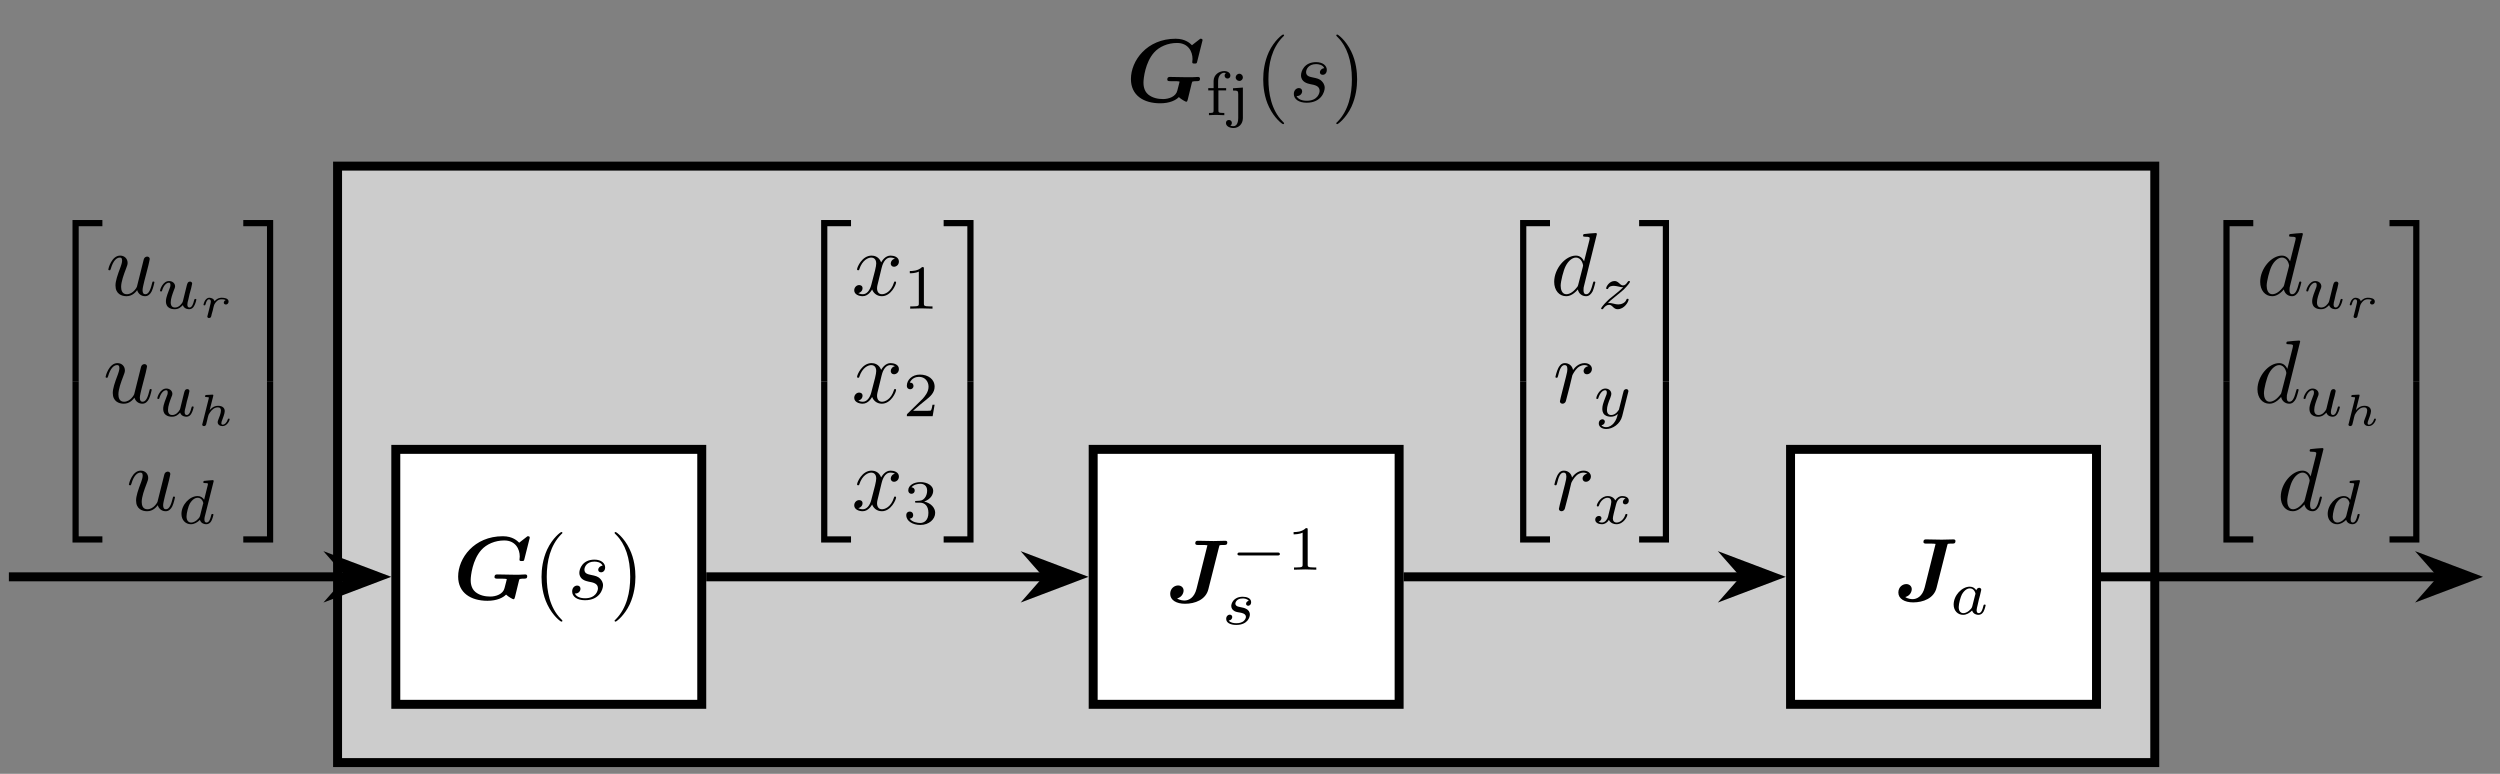 <?xml version="1.0" encoding="UTF-8"?>
<svg xmlns="http://www.w3.org/2000/svg" xmlns:xlink="http://www.w3.org/1999/xlink" width="277.111pt" height="85.769pt" viewBox="0 0 277.111 85.769" version="1.2">
<rect x="0" y="0" width="277.111" height="85.769" fill="#808080" stroke="none"/>
<defs>
<g>
<symbol overflow="visible" id="glyph0-0">
<path style="stroke:none;" d=""/>
</symbol>
<symbol overflow="visible" id="glyph0-1">
<path style="stroke:none;" d="M 7.297 -2.094 C 7.344 -2.234 7.359 -2.25 7.422 -2.25 C 7.547 -2.281 7.688 -2.281 7.797 -2.281 C 8.047 -2.281 8.203 -2.281 8.203 -2.562 C 8.203 -2.609 8.172 -2.75 8 -2.75 C 7.781 -2.75 7.547 -2.719 7.328 -2.719 C 7.109 -2.719 6.875 -2.719 6.656 -2.719 C 6.266 -2.719 5.281 -2.75 4.891 -2.75 C 4.766 -2.75 4.578 -2.75 4.578 -2.453 C 4.578 -2.281 4.766 -2.281 4.922 -2.281 L 5.281 -2.281 C 5.391 -2.281 5.938 -2.281 5.938 -2.219 C 5.938 -2.203 5.938 -2.188 5.875 -1.953 C 5.859 -1.875 5.703 -1.25 5.688 -1.234 C 5.531 -0.562 4.734 -0.297 4.109 -0.297 C 3.531 -0.297 2.938 -0.422 2.469 -0.797 C 1.938 -1.234 1.938 -1.922 1.938 -2.141 C 1.938 -2.594 2.141 -4.375 3.109 -5.453 C 3.688 -6.109 4.641 -6.516 5.656 -6.516 C 6.906 -6.516 7.375 -5.562 7.375 -4.734 C 7.375 -4.625 7.344 -4.484 7.344 -4.375 C 7.344 -4.234 7.469 -4.234 7.609 -4.234 C 7.828 -4.234 7.844 -4.25 7.891 -4.453 L 8.453 -6.688 C 8.469 -6.734 8.484 -6.781 8.484 -6.844 C 8.484 -6.984 8.344 -6.984 8.234 -6.984 L 7.312 -6.266 C 7.109 -6.469 6.594 -6.984 5.5 -6.984 C 2.312 -6.984 0.547 -4.547 0.547 -2.516 C 0.547 -0.703 1.953 0.172 3.797 0.172 C 4.844 0.172 5.531 -0.172 5.859 -0.516 C 6.109 -0.266 6.609 0 6.672 0 C 6.781 0 6.797 -0.078 6.844 -0.234 Z M 7.297 -2.094 "/>
</symbol>
<symbol overflow="visible" id="glyph0-2">
<path style="stroke:none;" d="M 5.984 -6.156 C 6.016 -6.312 6.031 -6.312 6.109 -6.328 C 6.219 -6.344 6.359 -6.344 6.484 -6.344 C 6.734 -6.344 6.891 -6.344 6.891 -6.641 C 6.891 -6.656 6.891 -6.812 6.688 -6.812 C 6.484 -6.812 6.266 -6.797 6.062 -6.797 C 5.844 -6.797 5.609 -6.781 5.375 -6.781 C 4.984 -6.781 4.031 -6.812 3.641 -6.812 C 3.531 -6.812 3.344 -6.812 3.344 -6.531 C 3.344 -6.344 3.516 -6.344 3.688 -6.344 L 4.031 -6.344 C 4.422 -6.344 4.438 -6.344 4.688 -6.312 L 3.484 -1.5 C 3.234 -0.484 2.609 -0.188 2.141 -0.188 C 2.062 -0.188 1.625 -0.203 1.328 -0.422 C 1.875 -0.562 2.047 -1.031 2.047 -1.297 C 2.047 -1.625 1.781 -1.859 1.438 -1.859 C 1.047 -1.859 0.562 -1.547 0.562 -0.922 C 0.562 -0.234 1.25 0.172 2.203 0.172 C 3.312 0.172 4.516 -0.281 4.797 -1.453 Z M 5.984 -6.156 "/>
</symbol>
<symbol overflow="visible" id="glyph1-0">
<path style="stroke:none;" d=""/>
</symbol>
<symbol overflow="visible" id="glyph1-1">
<path style="stroke:none;" d="M 2.766 -4.391 C 2.766 -4.688 2.469 -4.891 2.094 -4.891 C 1.531 -4.891 0.906 -4.5 0.906 -3.781 L 0.906 -3 L 0.312 -3 L 0.312 -2.75 L 0.906 -2.75 L 0.906 -0.547 C 0.906 -0.25 0.844 -0.25 0.391 -0.25 L 0.391 0 C 0.422 0 0.891 -0.031 1.188 -0.031 L 2.094 0 L 2.094 -0.25 L 1.953 -0.25 C 1.438 -0.25 1.438 -0.328 1.438 -0.562 L 1.438 -2.75 L 2.297 -2.75 L 2.297 -3 L 1.406 -3 L 1.406 -3.781 C 1.406 -4.406 1.781 -4.703 2.078 -4.703 C 2.141 -4.703 2.219 -4.688 2.281 -4.672 C 2.188 -4.609 2.125 -4.5 2.125 -4.391 C 2.125 -4.203 2.266 -4.062 2.453 -4.062 C 2.641 -4.062 2.766 -4.203 2.766 -4.391 Z M 2.766 -4.391 "/>
</symbol>
<symbol overflow="visible" id="glyph1-2">
<path style="stroke:none;" d="M 1.688 0.312 L 1.688 -3.062 L 0.594 -2.984 L 0.594 -2.734 C 1.109 -2.734 1.172 -2.688 1.172 -2.344 L 1.172 0.328 C 1.172 0.594 1.109 1.219 0.641 1.219 C 0.625 1.219 0.453 1.219 0.297 1.156 C 0.312 1.141 0.469 1.062 0.469 0.859 C 0.469 0.672 0.328 0.531 0.141 0.531 C -0.062 0.531 -0.188 0.672 -0.188 0.859 C -0.188 1.234 0.234 1.422 0.656 1.422 C 1.219 1.422 1.688 0.984 1.688 0.312 Z M 1.688 -4.188 C 1.688 -4.406 1.516 -4.594 1.297 -4.594 C 1.062 -4.594 0.891 -4.391 0.891 -4.188 C 0.891 -3.969 1.078 -3.797 1.297 -3.797 C 1.531 -3.797 1.688 -3.984 1.688 -4.188 Z M 1.688 -4.188 "/>
</symbol>
<symbol overflow="visible" id="glyph1-3">
<path style="stroke:none;" d="M 3.281 0 L 3.281 -0.25 L 3.031 -0.25 C 2.328 -0.25 2.328 -0.344 2.328 -0.562 L 2.328 -4.422 C 2.328 -4.609 2.312 -4.609 2.125 -4.609 C 1.672 -4.172 1.047 -4.172 0.766 -4.172 L 0.766 -3.922 C 0.922 -3.922 1.391 -3.922 1.766 -4.109 L 1.766 -0.562 C 1.766 -0.344 1.766 -0.25 1.078 -0.25 L 0.812 -0.25 L 0.812 0 L 2.047 -0.031 Z M 3.281 0 "/>
</symbol>
<symbol overflow="visible" id="glyph1-4">
<path style="stroke:none;" d="M 3.516 -1.266 L 3.281 -1.266 C 3.25 -1.109 3.188 -0.703 3.094 -0.625 C 3.031 -0.594 2.5 -0.594 2.406 -0.594 L 1.125 -0.594 C 1.859 -1.234 2.094 -1.438 2.516 -1.766 C 3.031 -2.172 3.516 -2.594 3.516 -3.266 C 3.516 -4.109 2.781 -4.609 1.891 -4.609 C 1.016 -4.609 0.438 -4.016 0.438 -3.375 C 0.438 -3.016 0.734 -2.984 0.812 -2.984 C 0.969 -2.984 1.172 -3.094 1.172 -3.344 C 1.172 -3.484 1.125 -3.719 0.766 -3.719 C 0.984 -4.219 1.453 -4.359 1.781 -4.359 C 2.469 -4.359 2.844 -3.828 2.844 -3.266 C 2.844 -2.656 2.406 -2.172 2.188 -1.922 L 0.5 -0.266 C 0.438 -0.203 0.438 -0.188 0.438 0 L 3.297 0 Z M 3.516 -1.266 "/>
</symbol>
<symbol overflow="visible" id="glyph1-5">
<path style="stroke:none;" d="M 3.578 -1.203 C 3.578 -1.75 3.125 -2.281 2.359 -2.453 C 3.094 -2.719 3.359 -3.234 3.359 -3.656 C 3.359 -4.203 2.719 -4.609 1.953 -4.609 C 1.188 -4.609 0.594 -4.234 0.594 -3.688 C 0.594 -3.453 0.75 -3.312 0.953 -3.312 C 1.172 -3.312 1.312 -3.484 1.312 -3.672 C 1.312 -3.875 1.172 -4.016 0.953 -4.031 C 1.203 -4.344 1.672 -4.422 1.938 -4.422 C 2.25 -4.422 2.688 -4.266 2.688 -3.656 C 2.688 -3.359 2.594 -3.047 2.406 -2.828 C 2.172 -2.562 1.984 -2.547 1.641 -2.531 C 1.453 -2.516 1.453 -2.516 1.406 -2.516 C 1.406 -2.516 1.344 -2.5 1.344 -2.422 C 1.344 -2.328 1.406 -2.328 1.516 -2.328 L 1.891 -2.328 C 2.438 -2.328 2.828 -1.953 2.828 -1.203 C 2.828 -0.344 2.328 -0.078 1.922 -0.078 C 1.641 -0.078 1.031 -0.156 0.75 -0.562 C 1.078 -0.578 1.141 -0.812 1.141 -0.953 C 1.141 -1.188 0.984 -1.344 0.766 -1.344 C 0.562 -1.344 0.375 -1.219 0.375 -0.938 C 0.375 -0.281 1.094 0.141 1.938 0.141 C 2.906 0.141 3.578 -0.5 3.578 -1.203 Z M 3.578 -1.203 "/>
</symbol>
<symbol overflow="visible" id="glyph2-0">
<path style="stroke:none;" d=""/>
</symbol>
<symbol overflow="visible" id="glyph2-1">
<path style="stroke:none;" d="M 3.297 2.391 C 3.297 2.359 3.297 2.328 3.125 2.172 C 1.875 0.922 1.562 -0.969 1.562 -2.484 C 1.562 -4.219 1.938 -5.938 3.156 -7.188 C 3.297 -7.297 3.297 -7.328 3.297 -7.359 C 3.297 -7.422 3.25 -7.453 3.188 -7.453 C 3.094 -7.453 2.203 -6.781 1.609 -5.516 C 1.109 -4.422 0.984 -3.312 0.984 -2.484 C 0.984 -1.703 1.094 -0.5 1.641 0.609 C 2.234 1.844 3.094 2.484 3.188 2.484 C 3.25 2.484 3.297 2.453 3.297 2.391 Z M 3.297 2.391 "/>
</symbol>
<symbol overflow="visible" id="glyph2-2">
<path style="stroke:none;" d="M 2.875 -2.484 C 2.875 -3.266 2.766 -4.469 2.219 -5.578 C 1.625 -6.812 0.766 -7.453 0.672 -7.453 C 0.609 -7.453 0.562 -7.406 0.562 -7.359 C 0.562 -7.328 0.562 -7.297 0.75 -7.125 C 1.734 -6.141 2.297 -4.562 2.297 -2.484 C 2.297 -0.781 1.922 0.969 0.703 2.219 C 0.562 2.328 0.562 2.359 0.562 2.391 C 0.562 2.438 0.609 2.484 0.672 2.484 C 0.766 2.484 1.656 1.812 2.25 0.547 C 2.75 -0.547 2.875 -1.656 2.875 -2.484 Z M 2.875 -2.484 "/>
</symbol>
<symbol overflow="visible" id="glyph3-0">
<path style="stroke:none;" d=""/>
</symbol>
<symbol overflow="visible" id="glyph3-1">
<path style="stroke:none;" d="M 3.938 -1.547 C 3.938 -1.891 3.75 -2.141 3.625 -2.266 C 3.359 -2.547 3.078 -2.594 2.641 -2.688 C 2.281 -2.766 1.875 -2.828 1.875 -3.281 C 1.875 -3.562 2.109 -4.172 2.984 -4.172 C 3.234 -4.172 3.734 -4.109 3.891 -3.719 C 3.609 -3.703 3.406 -3.484 3.406 -3.266 C 3.406 -3.125 3.5 -2.984 3.719 -2.984 C 3.938 -2.984 4.172 -3.156 4.172 -3.531 C 4.172 -3.984 3.75 -4.391 2.984 -4.391 C 1.672 -4.391 1.312 -3.375 1.312 -2.938 C 1.312 -2.172 2.047 -2.016 2.328 -1.953 C 2.859 -1.859 3.375 -1.75 3.375 -1.203 C 3.375 -0.938 3.141 -0.109 1.953 -0.109 C 1.812 -0.109 1.047 -0.109 0.812 -0.641 C 1.188 -0.594 1.438 -0.891 1.438 -1.156 C 1.438 -1.391 1.281 -1.516 1.078 -1.516 C 0.812 -1.516 0.516 -1.297 0.516 -0.859 C 0.516 -0.281 1.078 0.109 1.938 0.109 C 3.547 0.109 3.938 -1.094 3.938 -1.547 Z M 3.938 -1.547 "/>
</symbol>
<symbol overflow="visible" id="glyph3-2">
<path style="stroke:none;" d="M 5.391 -1.422 C 5.391 -1.516 5.312 -1.516 5.281 -1.516 C 5.172 -1.516 5.172 -1.484 5.141 -1.344 C 5 -0.781 4.812 -0.109 4.391 -0.109 C 4.188 -0.109 4.078 -0.234 4.078 -0.562 C 4.078 -0.781 4.203 -1.25 4.281 -1.594 L 4.562 -2.672 C 4.594 -2.828 4.688 -3.203 4.734 -3.344 C 4.781 -3.578 4.875 -3.953 4.875 -4.016 C 4.875 -4.188 4.734 -4.281 4.594 -4.281 C 4.547 -4.281 4.281 -4.266 4.203 -3.938 L 3.453 -0.938 C 3.453 -0.906 3.047 -0.109 2.328 -0.109 C 1.812 -0.109 1.703 -0.562 1.703 -0.922 C 1.703 -1.484 1.984 -2.266 2.25 -2.953 C 2.359 -3.25 2.422 -3.391 2.422 -3.578 C 2.422 -4.031 2.094 -4.391 1.594 -4.391 C 0.656 -4.391 0.281 -2.953 0.281 -2.859 C 0.281 -2.766 0.406 -2.766 0.406 -2.766 C 0.5 -2.766 0.516 -2.781 0.562 -2.938 C 0.812 -3.812 1.188 -4.172 1.562 -4.172 C 1.656 -4.172 1.812 -4.156 1.812 -3.844 C 1.812 -3.609 1.703 -3.312 1.656 -3.172 C 1.281 -2.188 1.078 -1.562 1.078 -1.078 C 1.078 -0.141 1.766 0.109 2.297 0.109 C 2.953 0.109 3.312 -0.344 3.484 -0.562 C 3.594 -0.156 3.938 0.109 4.359 0.109 C 4.703 0.109 4.938 -0.125 5.094 -0.438 C 5.266 -0.797 5.391 -1.422 5.391 -1.422 Z M 5.391 -1.422 "/>
</symbol>
<symbol overflow="visible" id="glyph3-3">
<path style="stroke:none;" d="M 4.922 -1.422 C 4.922 -1.516 4.844 -1.516 4.812 -1.516 C 4.719 -1.516 4.703 -1.484 4.688 -1.406 C 4.359 -0.344 3.672 -0.109 3.359 -0.109 C 2.969 -0.109 2.812 -0.422 2.812 -0.766 C 2.812 -0.984 2.875 -1.203 2.984 -1.641 L 3.312 -3 C 3.375 -3.266 3.609 -4.172 4.297 -4.172 C 4.359 -4.172 4.594 -4.172 4.797 -4.047 C 4.516 -4 4.328 -3.75 4.328 -3.516 C 4.328 -3.344 4.438 -3.156 4.703 -3.156 C 4.922 -3.156 5.234 -3.344 5.234 -3.734 C 5.234 -4.25 4.656 -4.391 4.312 -4.391 C 3.734 -4.391 3.391 -3.859 3.266 -3.641 C 3.016 -4.297 2.484 -4.391 2.203 -4.391 C 1.156 -4.391 0.594 -3.109 0.594 -2.859 C 0.594 -2.766 0.719 -2.766 0.719 -2.766 C 0.797 -2.766 0.828 -2.781 0.844 -2.875 C 1.188 -3.922 1.844 -4.172 2.172 -4.172 C 2.359 -4.172 2.719 -4.078 2.719 -3.516 C 2.719 -3.203 2.547 -2.531 2.172 -1.141 C 2.016 -0.531 1.672 -0.109 1.234 -0.109 C 1.172 -0.109 0.938 -0.109 0.734 -0.234 C 0.984 -0.281 1.203 -0.5 1.203 -0.781 C 1.203 -1.047 0.984 -1.125 0.828 -1.125 C 0.531 -1.125 0.281 -0.859 0.281 -0.547 C 0.281 -0.094 0.781 0.109 1.219 0.109 C 1.875 0.109 2.234 -0.594 2.266 -0.641 C 2.391 -0.281 2.75 0.109 3.344 0.109 C 4.359 0.109 4.922 -1.172 4.922 -1.422 Z M 4.922 -1.422 "/>
</symbol>
<symbol overflow="visible" id="glyph3-4">
<path style="stroke:none;" d="M 4.953 -1.422 C 4.953 -1.516 4.859 -1.516 4.828 -1.516 C 4.734 -1.516 4.719 -1.484 4.688 -1.344 C 4.516 -0.703 4.344 -0.109 3.938 -0.109 C 3.672 -0.109 3.641 -0.375 3.641 -0.562 C 3.641 -0.812 3.656 -0.875 3.703 -1.047 L 5.125 -6.781 C 5.125 -6.781 5.125 -6.891 5 -6.891 C 4.844 -6.891 3.906 -6.812 3.734 -6.781 C 3.656 -6.781 3.594 -6.734 3.594 -6.594 C 3.594 -6.484 3.688 -6.484 3.828 -6.484 C 4.312 -6.484 4.328 -6.406 4.328 -6.312 L 4.297 -6.109 L 3.703 -3.75 C 3.531 -4.125 3.234 -4.391 2.797 -4.391 C 1.625 -4.391 0.391 -2.938 0.391 -1.484 C 0.391 -0.547 0.938 0.109 1.719 0.109 C 1.922 0.109 2.422 0.062 3.016 -0.641 C 3.094 -0.219 3.438 0.109 3.922 0.109 C 4.266 0.109 4.484 -0.125 4.656 -0.438 C 4.812 -0.797 4.953 -1.422 4.953 -1.422 Z M 3.562 -3.125 L 3.062 -1.188 C 3.016 -1 3.016 -0.984 2.859 -0.812 C 2.422 -0.266 2.016 -0.109 1.734 -0.109 C 1.25 -0.109 1.109 -0.656 1.109 -1.047 C 1.109 -1.547 1.422 -2.766 1.656 -3.219 C 1.953 -3.812 2.406 -4.172 2.797 -4.172 C 3.453 -4.172 3.594 -3.359 3.594 -3.297 C 3.594 -3.234 3.562 -3.188 3.562 -3.125 Z M 3.562 -3.125 "/>
</symbol>
<symbol overflow="visible" id="glyph3-5">
<path style="stroke:none;" d="M 4.328 -3.75 C 4.328 -4.094 4.016 -4.391 3.516 -4.391 C 2.859 -4.391 2.422 -3.906 2.234 -3.625 C 2.156 -4.078 1.797 -4.391 1.328 -4.391 C 0.875 -4.391 0.688 -4 0.594 -3.828 C 0.422 -3.484 0.281 -2.891 0.281 -2.859 C 0.281 -2.766 0.406 -2.766 0.406 -2.766 C 0.5 -2.766 0.516 -2.766 0.578 -2.984 C 0.75 -3.703 0.938 -4.172 1.297 -4.172 C 1.469 -4.172 1.609 -4.094 1.609 -3.719 C 1.609 -3.516 1.578 -3.406 1.453 -2.875 L 0.875 -0.594 C 0.844 -0.438 0.781 -0.203 0.781 -0.156 C 0.781 0.016 0.922 0.109 1.078 0.109 C 1.188 0.109 1.375 0.031 1.438 -0.172 C 1.453 -0.203 1.797 -1.562 1.844 -1.734 L 2.156 -3.031 C 2.203 -3.156 2.469 -3.625 2.719 -3.844 C 2.797 -3.922 3.078 -4.172 3.516 -4.172 C 3.766 -4.172 3.922 -4.047 3.922 -4.047 C 3.625 -4 3.406 -3.766 3.406 -3.516 C 3.406 -3.344 3.516 -3.156 3.781 -3.156 C 4.047 -3.156 4.328 -3.391 4.328 -3.75 Z M 4.328 -3.75 "/>
</symbol>
<symbol overflow="visible" id="glyph4-0">
<path style="stroke:none;" d=""/>
</symbol>
<symbol overflow="visible" id="glyph4-1">
<path style="stroke:none;" d="M 5.453 -1.734 C 5.453 -1.906 5.297 -1.906 5.188 -1.906 L 1.016 -1.906 C 0.906 -1.906 0.75 -1.906 0.75 -1.734 C 0.75 -1.578 0.922 -1.578 1.016 -1.578 L 5.188 -1.578 C 5.281 -1.578 5.453 -1.578 5.453 -1.734 Z M 5.453 -1.734 "/>
</symbol>
<symbol overflow="visible" id="glyph5-0">
<path style="stroke:none;" d=""/>
</symbol>
<symbol overflow="visible" id="glyph5-1">
<path style="stroke:none;" d="M 3.125 -1.078 C 3.125 -1.719 2.422 -1.844 2.172 -1.891 C 2.109 -1.906 1.938 -1.938 1.891 -1.953 C 1.641 -2 1.516 -2.141 1.516 -2.297 C 1.516 -2.453 1.641 -2.641 1.781 -2.734 C 1.969 -2.859 2.219 -2.875 2.344 -2.875 C 2.484 -2.875 2.844 -2.844 3 -2.609 C 2.812 -2.578 2.703 -2.422 2.703 -2.281 C 2.703 -2.125 2.844 -2.062 2.938 -2.062 C 3 -2.062 3.266 -2.109 3.266 -2.469 C 3.266 -2.906 2.766 -3.062 2.344 -3.062 C 1.266 -3.062 1.062 -2.266 1.062 -2.047 C 1.062 -1.797 1.203 -1.625 1.312 -1.547 C 1.484 -1.406 1.609 -1.375 2.094 -1.297 C 2.234 -1.266 2.688 -1.188 2.688 -0.828 C 2.688 -0.719 2.609 -0.453 2.312 -0.281 C 2.047 -0.125 1.703 -0.125 1.625 -0.125 C 1.344 -0.125 0.953 -0.188 0.781 -0.422 C 1.016 -0.438 1.172 -0.625 1.172 -0.812 C 1.172 -0.984 1.047 -1.078 0.891 -1.078 C 0.703 -1.078 0.5 -0.906 0.5 -0.609 C 0.5 -0.188 0.938 0.062 1.609 0.062 C 2.891 0.062 3.125 -0.812 3.125 -1.078 Z M 3.125 -1.078 "/>
</symbol>
<symbol overflow="visible" id="glyph5-2">
<path style="stroke:none;" d="M 3.969 -1 C 3.969 -1.078 3.875 -1.078 3.859 -1.078 C 3.766 -1.078 3.75 -1.062 3.703 -0.875 C 3.625 -0.531 3.484 -0.125 3.203 -0.125 C 3.016 -0.125 2.969 -0.281 2.969 -0.469 C 2.969 -0.578 3.031 -0.828 3.078 -1.016 L 3.219 -1.641 C 3.297 -1.891 3.297 -1.938 3.359 -2.172 C 3.406 -2.344 3.484 -2.672 3.484 -2.719 C 3.484 -2.859 3.359 -2.938 3.25 -2.938 C 3.141 -2.938 2.969 -2.844 2.938 -2.656 C 2.781 -2.891 2.547 -3.062 2.219 -3.062 C 1.328 -3.062 0.422 -2.094 0.422 -1.078 C 0.422 -0.406 0.875 0.062 1.469 0.062 C 1.844 0.062 2.188 -0.141 2.469 -0.422 C 2.594 0 3 0.062 3.172 0.062 C 3.422 0.062 3.609 -0.078 3.734 -0.297 C 3.875 -0.562 3.969 -0.969 3.969 -1 Z M 2.812 -2.172 L 2.484 -0.875 C 2.438 -0.672 2.281 -0.531 2.141 -0.406 C 2.078 -0.344 1.797 -0.125 1.5 -0.125 C 1.234 -0.125 0.984 -0.312 0.984 -0.797 C 0.984 -1.172 1.188 -1.938 1.344 -2.219 C 1.672 -2.766 2.016 -2.875 2.219 -2.875 C 2.703 -2.875 2.844 -2.344 2.844 -2.266 C 2.844 -2.234 2.828 -2.188 2.812 -2.172 Z M 2.812 -2.172 "/>
</symbol>
<symbol overflow="visible" id="glyph5-3">
<path style="stroke:none;" d="M 4.359 -1 C 4.359 -1.078 4.266 -1.078 4.25 -1.078 C 4.156 -1.078 4.141 -1.062 4.094 -0.875 C 4.016 -0.547 3.875 -0.125 3.594 -0.125 C 3.406 -0.125 3.359 -0.281 3.359 -0.469 C 3.359 -0.578 3.406 -0.828 3.469 -1.016 L 3.609 -1.641 L 3.781 -2.266 C 3.812 -2.438 3.891 -2.734 3.891 -2.781 C 3.891 -2.906 3.781 -3 3.672 -3 C 3.406 -3 3.359 -2.797 3.297 -2.578 L 2.938 -1.125 C 2.906 -0.984 2.844 -0.719 2.828 -0.719 C 2.703 -0.5 2.422 -0.125 1.984 -0.125 C 1.516 -0.125 1.516 -0.578 1.516 -0.703 C 1.516 -1.109 1.703 -1.609 1.891 -2.109 C 1.953 -2.25 2 -2.359 2 -2.469 C 2 -2.828 1.688 -3.062 1.328 -3.062 C 0.641 -3.062 0.328 -2.109 0.328 -2 C 0.328 -1.906 0.422 -1.906 0.438 -1.906 C 0.547 -1.906 0.547 -1.953 0.562 -2.016 C 0.734 -2.594 1.047 -2.875 1.312 -2.875 C 1.438 -2.875 1.484 -2.797 1.484 -2.625 C 1.484 -2.469 1.438 -2.328 1.359 -2.156 C 0.984 -1.203 0.984 -1 0.984 -0.812 C 0.984 -0.703 0.984 -0.375 1.25 -0.156 C 1.453 0.016 1.719 0.062 1.953 0.062 C 2.406 0.062 2.641 -0.172 2.859 -0.391 C 3.016 0.062 3.484 0.062 3.562 0.062 C 3.797 0.062 3.984 -0.062 4.109 -0.297 C 4.266 -0.562 4.359 -0.969 4.359 -1 Z M 4.359 -1 "/>
</symbol>
<symbol overflow="visible" id="glyph5-4">
<path style="stroke:none;" d="M 3.969 -1 C 3.969 -1.078 3.875 -1.078 3.859 -1.078 C 3.766 -1.078 3.75 -1.062 3.703 -0.875 C 3.625 -0.531 3.484 -0.125 3.203 -0.125 C 3.016 -0.125 2.969 -0.281 2.969 -0.469 C 2.969 -0.594 2.984 -0.656 3 -0.75 L 3.969 -4.609 C 3.984 -4.625 4 -4.734 4 -4.734 C 4 -4.766 3.969 -4.828 3.891 -4.828 C 3.75 -4.828 3.172 -4.766 3 -4.75 C 2.938 -4.75 2.844 -4.734 2.844 -4.594 C 2.844 -4.5 2.938 -4.5 3.031 -4.5 C 3.359 -4.5 3.359 -4.453 3.359 -4.391 C 3.359 -4.344 3.344 -4.297 3.328 -4.234 L 2.938 -2.656 C 2.781 -2.891 2.547 -3.062 2.219 -3.062 C 1.328 -3.062 0.422 -2.094 0.422 -1.078 C 0.422 -0.406 0.875 0.062 1.469 0.062 C 1.844 0.062 2.188 -0.141 2.469 -0.422 C 2.594 0 3 0.062 3.172 0.062 C 3.422 0.062 3.609 -0.078 3.734 -0.297 C 3.875 -0.562 3.969 -0.969 3.969 -1 Z M 2.812 -2.172 L 2.484 -0.875 C 2.438 -0.672 2.281 -0.531 2.141 -0.406 C 2.078 -0.344 1.797 -0.125 1.5 -0.125 C 1.234 -0.125 0.984 -0.312 0.984 -0.797 C 0.984 -1.172 1.188 -1.938 1.344 -2.219 C 1.672 -2.766 2.016 -2.875 2.219 -2.875 C 2.703 -2.875 2.844 -2.344 2.844 -2.266 C 2.844 -2.234 2.828 -2.188 2.812 -2.172 Z M 2.812 -2.172 "/>
</symbol>
<symbol overflow="visible" id="glyph5-5">
<path style="stroke:none;" d="M 3.469 -1.016 C 3.469 -1.094 3.391 -1.094 3.344 -1.094 C 3.266 -1.094 3.25 -1.062 3.219 -0.984 C 3.094 -0.641 2.672 -0.469 2.344 -0.469 C 2.172 -0.469 2 -0.5 1.828 -0.547 C 1.516 -0.625 1.453 -0.625 1.328 -0.625 C 1.328 -0.625 1.203 -0.625 1.172 -0.609 C 1.344 -0.797 1.469 -0.922 2.062 -1.391 C 2.219 -1.516 2.734 -1.938 2.938 -2.125 C 3.359 -2.547 3.625 -2.906 3.625 -2.984 C 3.625 -3.062 3.531 -3.062 3.5 -3.062 C 3.438 -3.062 3.422 -3.047 3.391 -3 C 3.172 -2.672 3.031 -2.578 2.859 -2.578 C 2.781 -2.578 2.672 -2.578 2.469 -2.781 C 2.219 -3.016 2.078 -3.062 1.906 -3.062 C 1.359 -3.062 0.984 -2.469 0.984 -2.25 C 0.984 -2.188 1.047 -2.172 1.094 -2.172 C 1.188 -2.172 1.203 -2.188 1.219 -2.266 C 1.328 -2.516 1.719 -2.531 1.828 -2.531 C 1.984 -2.531 2.172 -2.484 2.266 -2.469 C 2.656 -2.375 2.703 -2.375 2.875 -2.375 C 2.688 -2.188 2.562 -2.062 1.906 -1.531 C 1.359 -1.109 1.172 -0.938 1.047 -0.797 C 0.625 -0.375 0.422 -0.078 0.422 -0.016 C 0.422 0.062 0.516 0.062 0.547 0.062 C 0.609 0.062 0.625 0.062 0.656 0 C 0.844 -0.266 1.062 -0.422 1.297 -0.422 C 1.391 -0.422 1.484 -0.422 1.672 -0.25 C 1.891 -0.031 2.031 0.062 2.25 0.062 C 3 0.062 3.469 -0.766 3.469 -1.016 Z M 3.469 -1.016 "/>
</symbol>
<symbol overflow="visible" id="glyph5-6">
<path style="stroke:none;" d="M 3.859 -2.625 C 3.891 -2.719 3.891 -2.734 3.891 -2.781 C 3.891 -2.906 3.781 -3 3.672 -3 C 3.594 -3 3.453 -2.969 3.375 -2.828 C 3.359 -2.781 3.297 -2.562 3.266 -2.422 L 3.125 -1.844 L 2.844 -0.734 C 2.844 -0.734 2.531 -0.125 1.984 -0.125 C 1.516 -0.125 1.516 -0.578 1.516 -0.703 C 1.516 -1.078 1.672 -1.516 1.891 -2.047 C 1.969 -2.281 2 -2.359 2 -2.469 C 2 -2.812 1.719 -3.062 1.344 -3.062 C 0.641 -3.062 0.328 -2.125 0.328 -2 C 0.328 -1.906 0.422 -1.906 0.438 -1.906 C 0.547 -1.906 0.547 -1.953 0.562 -2.016 C 0.75 -2.594 1.047 -2.875 1.328 -2.875 C 1.438 -2.875 1.5 -2.797 1.5 -2.625 C 1.5 -2.469 1.438 -2.312 1.391 -2.219 C 1.062 -1.375 1 -1.125 1 -0.812 C 1 -0.703 1 -0.375 1.266 -0.141 C 1.484 0.031 1.766 0.062 1.953 0.062 C 2.234 0.062 2.484 -0.031 2.719 -0.25 C 2.625 0.141 2.547 0.438 2.266 0.781 C 2.078 1 1.797 1.219 1.422 1.219 C 1.375 1.219 1.047 1.219 0.906 1 C 1.281 0.953 1.281 0.609 1.281 0.609 C 1.281 0.391 1.078 0.344 1.016 0.344 C 0.828 0.344 0.609 0.484 0.609 0.812 C 0.609 1.156 0.938 1.422 1.438 1.422 C 2.141 1.422 2.984 0.875 3.203 0 Z M 3.859 -2.625 "/>
</symbol>
<symbol overflow="visible" id="glyph5-7">
<path style="stroke:none;" d="M 3.891 -1 C 3.891 -1.078 3.797 -1.078 3.781 -1.078 C 3.688 -1.078 3.672 -1.047 3.656 -0.969 C 3.5 -0.484 3.094 -0.125 2.703 -0.125 C 2.422 -0.125 2.281 -0.312 2.281 -0.578 C 2.281 -0.766 2.438 -1.391 2.641 -2.156 C 2.781 -2.703 3.094 -2.875 3.312 -2.875 C 3.312 -2.875 3.547 -2.875 3.688 -2.781 C 3.469 -2.719 3.391 -2.516 3.391 -2.391 C 3.391 -2.234 3.5 -2.141 3.672 -2.141 C 3.828 -2.141 4.047 -2.266 4.047 -2.562 C 4.047 -2.953 3.609 -3.062 3.328 -3.062 C 2.984 -3.062 2.703 -2.844 2.547 -2.578 C 2.422 -2.859 2.109 -3.062 1.719 -3.062 C 0.938 -3.062 0.5 -2.219 0.5 -2 C 0.5 -1.906 0.594 -1.906 0.609 -1.906 C 0.703 -1.906 0.703 -1.938 0.75 -2.031 C 0.922 -2.578 1.359 -2.875 1.703 -2.875 C 1.922 -2.875 2.109 -2.75 2.109 -2.406 C 2.109 -2.281 2.031 -1.922 1.969 -1.688 L 1.734 -0.734 C 1.656 -0.5 1.438 -0.125 1.078 -0.125 C 1.062 -0.125 0.844 -0.125 0.703 -0.219 C 0.984 -0.312 1.016 -0.562 1.016 -0.609 C 1.016 -0.766 0.891 -0.859 0.734 -0.859 C 0.531 -0.859 0.328 -0.703 0.328 -0.438 C 0.328 -0.094 0.719 0.062 1.062 0.062 C 1.391 0.062 1.672 -0.125 1.844 -0.422 C 2.016 -0.062 2.391 0.062 2.672 0.062 C 3.469 0.062 3.891 -0.797 3.891 -1 Z M 3.891 -1 "/>
</symbol>
<symbol overflow="visible" id="glyph6-0">
<path style="stroke:none;" d=""/>
</symbol>
<symbol overflow="visible" id="glyph6-1">
<path style="stroke:none;" d="M 6.547 0.297 L 6.547 -0.391 L 3.234 -0.391 L 3.234 17.484 L 3.922 17.484 L 3.922 0.297 Z M 6.547 0.297 "/>
</symbol>
<symbol overflow="visible" id="glyph6-2">
<path style="stroke:none;" d="M 6.547 17.484 L 6.547 16.797 L 3.922 16.797 L 3.922 -0.391 L 3.234 -0.391 L 3.234 17.484 Z M 6.547 17.484 "/>
</symbol>
<symbol overflow="visible" id="glyph6-3">
<path style="stroke:none;" d="M 3.375 17.484 L 3.375 -0.391 L 0.062 -0.391 L 0.062 0.297 L 2.688 0.297 L 2.688 17.484 Z M 3.375 17.484 "/>
</symbol>
<symbol overflow="visible" id="glyph6-4">
<path style="stroke:none;" d="M 3.375 17.484 L 3.375 -0.391 L 2.688 -0.391 L 2.688 16.797 L 0.062 16.797 L 0.062 17.484 Z M 3.375 17.484 "/>
</symbol>
<symbol overflow="visible" id="glyph7-0">
<path style="stroke:none;" d=""/>
</symbol>
<symbol overflow="visible" id="glyph7-1">
<path style="stroke:none;" d="M 3.234 -1.781 C 3.234 -2.156 2.719 -2.203 2.469 -2.203 C 2.359 -2.203 2.016 -2.203 1.672 -1.812 C 1.625 -2.078 1.328 -2.203 1.094 -2.203 C 0.922 -2.203 0.781 -2.109 0.641 -1.922 C 0.516 -1.719 0.453 -1.453 0.453 -1.438 C 0.453 -1.359 0.531 -1.359 0.562 -1.359 C 0.641 -1.359 0.641 -1.375 0.688 -1.5 C 0.766 -1.797 0.875 -2.031 1.062 -2.031 C 1.234 -2.031 1.266 -1.875 1.266 -1.766 C 1.266 -1.688 1.219 -1.5 1.188 -1.375 L 1.078 -0.922 L 0.969 -0.484 C 0.938 -0.359 0.875 -0.141 0.875 -0.125 C 0.875 -0.016 0.969 0.047 1.062 0.047 C 1.141 0.047 1.234 0.016 1.281 -0.078 C 1.297 -0.109 1.344 -0.266 1.359 -0.375 L 1.484 -0.812 C 1.5 -0.891 1.547 -1.078 1.562 -1.156 L 1.625 -1.375 C 1.641 -1.453 1.797 -1.719 1.969 -1.859 C 2.141 -2 2.297 -2.031 2.469 -2.031 C 2.531 -2.031 2.766 -2.031 2.922 -1.938 C 2.703 -1.875 2.703 -1.656 2.703 -1.656 C 2.703 -1.562 2.766 -1.453 2.938 -1.453 C 3.078 -1.453 3.234 -1.562 3.234 -1.781 Z M 3.234 -1.781 "/>
</symbol>
<symbol overflow="visible" id="glyph7-2">
<path style="stroke:none;" d="M 3.656 -0.719 C 3.656 -0.781 3.578 -0.781 3.562 -0.781 C 3.469 -0.781 3.469 -0.766 3.438 -0.672 C 3.359 -0.391 3.125 -0.109 2.875 -0.109 C 2.766 -0.109 2.734 -0.188 2.734 -0.297 C 2.734 -0.406 2.797 -0.547 2.844 -0.672 C 2.891 -0.797 3.109 -1.344 3.109 -1.609 C 3.109 -1.953 2.875 -2.203 2.375 -2.203 C 1.875 -2.203 1.594 -1.891 1.438 -1.719 L 1.828 -3.266 C 1.844 -3.328 1.844 -3.344 1.844 -3.359 C 1.844 -3.453 1.781 -3.453 1.688 -3.438 L 1.078 -3.406 C 1 -3.391 0.984 -3.391 0.969 -3.375 C 0.938 -3.344 0.922 -3.281 0.922 -3.25 C 0.922 -3.172 1.016 -3.172 1.078 -3.172 C 1.078 -3.172 1.172 -3.172 1.25 -3.156 C 1.344 -3.156 1.344 -3.141 1.344 -3.094 C 1.344 -3.078 1.344 -3.078 1.328 -2.984 L 0.641 -0.234 C 0.609 -0.156 0.609 -0.156 0.609 -0.125 C 0.609 -0.016 0.703 0.047 0.812 0.047 C 0.906 0.047 1.016 -0.016 1.047 -0.141 C 1.062 -0.188 1.078 -0.266 1.156 -0.578 L 1.234 -0.922 C 1.312 -1.219 1.312 -1.234 1.453 -1.438 C 1.656 -1.75 1.953 -2.031 2.344 -2.031 C 2.594 -2.031 2.688 -1.891 2.688 -1.672 C 2.688 -1.391 2.484 -0.859 2.406 -0.688 C 2.328 -0.5 2.328 -0.469 2.328 -0.375 C 2.328 -0.125 2.562 0.047 2.859 0.047 C 3.391 0.047 3.656 -0.594 3.656 -0.719 Z M 3.656 -0.719 "/>
</symbol>
</g>
<clipPath id="clip1">
  <path d="M 36 17 L 240 17 L 240 85.516 L 36 85.516 Z M 36 17 "/>
</clipPath>
<clipPath id="clip2">
  <path d="M 255 48 L 276.227 48 L 276.227 80 L 255 80 Z M 255 48 "/>
</clipPath>
</defs>
<g id="surface1">
<path style=" stroke:none;fill-rule:nonzero;fill:rgb(79.999%,79.999%,79.999%);fill-opacity:1;" d="M 37.422 84.523 L 238.809 84.523 L 238.809 18.422 L 37.422 18.422 Z M 37.422 84.523 "/>
<g clip-path="url(#clip1)" clip-rule="nonzero">
<path style="fill:none;stroke-width:0.996;stroke-linecap:butt;stroke-linejoin:miter;stroke:rgb(0%,0%,0%);stroke-opacity:1;stroke-miterlimit:10;" d="M -23.482 -20.651 L 178.551 -20.651 L 178.551 45.663 L -23.482 45.663 Z M -23.482 -20.651 " transform="matrix(0.997,0,0,-0.997,60.829,63.939)"/>
</g>
<g style="fill:rgb(0%,0%,0%);fill-opacity:1;">
  <use xlink:href="#glyph0-1" x="124.81" y="11.278"/>
</g>
<g style="fill:rgb(0%,0%,0%);fill-opacity:1;">
  <use xlink:href="#glyph1-1" x="133.615" y="12.768"/>
  <use xlink:href="#glyph1-2" x="136.078" y="12.768"/>
</g>
<g style="fill:rgb(0%,0%,0%);fill-opacity:1;">
  <use xlink:href="#glyph2-1" x="139.036" y="11.278"/>
</g>
<g style="fill:rgb(0%,0%,0%);fill-opacity:1;">
  <use xlink:href="#glyph3-1" x="142.898" y="11.278"/>
</g>
<g style="fill:rgb(0%,0%,0%);fill-opacity:1;">
  <use xlink:href="#glyph2-2" x="147.553" y="11.278"/>
</g>
<path style="fill-rule:nonzero;fill:rgb(100%,100%,100%);fill-opacity:1;stroke-width:0.996;stroke-linecap:butt;stroke-linejoin:miter;stroke:rgb(0%,0%,0%);stroke-opacity:1;stroke-miterlimit:10;" d="M -17.008 -14.173 L 17.007 -14.173 L 17.007 14.172 L -17.008 14.172 Z M -17.008 -14.173 " transform="matrix(0.997,0,0,-0.997,60.829,63.939)"/>
<g style="fill:rgb(0%,0%,0%);fill-opacity:1;">
  <use xlink:href="#glyph0-1" x="50.236" y="66.422"/>
</g>
<g style="fill:rgb(0%,0%,0%);fill-opacity:1;">
  <use xlink:href="#glyph2-1" x="59.042" y="66.422"/>
</g>
<g style="fill:rgb(0%,0%,0%);fill-opacity:1;">
  <use xlink:href="#glyph3-1" x="62.904" y="66.422"/>
</g>
<g style="fill:rgb(0%,0%,0%);fill-opacity:1;">
  <use xlink:href="#glyph2-2" x="67.559" y="66.422"/>
</g>
<path style="fill-rule:nonzero;fill:rgb(100%,100%,100%);fill-opacity:1;stroke-width:0.996;stroke-linecap:butt;stroke-linejoin:miter;stroke:rgb(0%,0%,0%);stroke-opacity:1;stroke-miterlimit:10;" d="M 60.525 -14.173 L 94.54 -14.173 L 94.54 14.172 L 60.525 14.172 Z M 60.525 -14.173 " transform="matrix(0.997,0,0,-0.997,60.829,63.939)"/>
<g style="fill:rgb(0%,0%,0%);fill-opacity:1;">
  <use xlink:href="#glyph0-2" x="129.147" y="66.753"/>
</g>
<g style="fill:rgb(0%,0%,0%);fill-opacity:1;">
  <use xlink:href="#glyph4-1" x="136.415" y="63.149"/>
</g>
<g style="fill:rgb(0%,0%,0%);fill-opacity:1;">
  <use xlink:href="#glyph1-3" x="142.622" y="63.149"/>
</g>
<g style="fill:rgb(0%,0%,0%);fill-opacity:1;">
  <use xlink:href="#glyph5-1" x="135.416" y="69.208"/>
</g>
<path style="fill-rule:nonzero;fill:rgb(100%,100%,100%);fill-opacity:1;stroke-width:0.996;stroke-linecap:butt;stroke-linejoin:miter;stroke:rgb(0%,0%,0%);stroke-opacity:1;stroke-miterlimit:10;" d="M 138.058 -14.173 L 172.073 -14.173 L 172.073 14.172 L 138.058 14.172 Z M 138.058 -14.173 " transform="matrix(0.997,0,0,-0.997,60.829,63.939)"/>
<g style="fill:rgb(0%,0%,0%);fill-opacity:1;">
  <use xlink:href="#glyph0-2" x="209.86" y="66.6"/>
</g>
<g style="fill:rgb(0%,0%,0%);fill-opacity:1;">
  <use xlink:href="#glyph5-2" x="216.129" y="68.091"/>
</g>
<path style="fill:none;stroke-width:0.996;stroke-linecap:butt;stroke-linejoin:miter;stroke:rgb(0%,0%,0%);stroke-opacity:1;stroke-miterlimit:10;" d="M -60.025 0.001 L -22.138 0.001 " transform="matrix(0.997,0,0,-0.997,60.829,63.939)"/>
<path style="fill-rule:nonzero;fill:rgb(0%,0%,0%);fill-opacity:1;stroke-width:0.996;stroke-linecap:butt;stroke-linejoin:miter;stroke:rgb(0%,0%,0%);stroke-opacity:1;stroke-miterlimit:10;" d="M 6.054 0.001 L 1.61 1.683 L 3.087 0.001 L 1.61 -1.684 Z M 6.054 0.001 " transform="matrix(0.997,0,0,-0.997,35.93,63.939)"/>
<g style="fill:rgb(0%,0%,0%);fill-opacity:1;">
  <use xlink:href="#glyph6-1" x="4.802" y="24.779"/>
</g>
<g style="fill:rgb(0%,0%,0%);fill-opacity:1;">
  <use xlink:href="#glyph6-2" x="4.802" y="42.654"/>
</g>
<g style="fill:rgb(0%,0%,0%);fill-opacity:1;">
  <use xlink:href="#glyph3-2" x="11.723" y="32.723"/>
</g>
<g style="fill:rgb(0%,0%,0%);fill-opacity:1;">
  <use xlink:href="#glyph5-3" x="17.408" y="34.213"/>
</g>
<g style="fill:rgb(0%,0%,0%);fill-opacity:1;">
  <use xlink:href="#glyph7-1" x="22.104" y="35.206"/>
</g>
<g style="fill:rgb(0%,0%,0%);fill-opacity:1;">
  <use xlink:href="#glyph3-2" x="11.422" y="44.64"/>
</g>
<g style="fill:rgb(0%,0%,0%);fill-opacity:1;">
  <use xlink:href="#glyph5-3" x="17.107" y="46.13"/>
</g>
<g style="fill:rgb(0%,0%,0%);fill-opacity:1;">
  <use xlink:href="#glyph7-2" x="21.802" y="47.184"/>
</g>
<g style="fill:rgb(0%,0%,0%);fill-opacity:1;">
  <use xlink:href="#glyph3-2" x="14.005" y="56.558"/>
</g>
<g style="fill:rgb(0%,0%,0%);fill-opacity:1;">
  <use xlink:href="#glyph5-4" x="19.691" y="58.047"/>
</g>
<g style="fill:rgb(0%,0%,0%);fill-opacity:1;">
  <use xlink:href="#glyph6-3" x="26.905" y="24.779"/>
</g>
<g style="fill:rgb(0%,0%,0%);fill-opacity:1;">
  <use xlink:href="#glyph6-4" x="26.905" y="42.654"/>
</g>
<path style="fill:none;stroke-width:0.996;stroke-linecap:butt;stroke-linejoin:miter;stroke:rgb(0%,0%,0%);stroke-opacity:1;stroke-miterlimit:10;" d="M 17.504 0.001 L 55.391 0.001 " transform="matrix(0.997,0,0,-0.997,60.829,63.939)"/>
<path style="fill-rule:nonzero;fill:rgb(0%,0%,0%);fill-opacity:1;stroke-width:0.996;stroke-linecap:butt;stroke-linejoin:miter;stroke:rgb(0%,0%,0%);stroke-opacity:1;stroke-miterlimit:10;" d="M 6.054 0.001 L 1.61 1.683 L 3.088 0.001 L 1.61 -1.684 Z M 6.054 0.001 " transform="matrix(0.997,0,0,-0.997,113.215,63.939)"/>
<g style="fill:rgb(0%,0%,0%);fill-opacity:1;">
  <use xlink:href="#glyph6-1" x="87.784" y="24.779"/>
</g>
<g style="fill:rgb(0%,0%,0%);fill-opacity:1;">
  <use xlink:href="#glyph6-2" x="87.784" y="42.654"/>
</g>
<g style="fill:rgb(0%,0%,0%);fill-opacity:1;">
  <use xlink:href="#glyph3-3" x="94.405" y="32.723"/>
</g>
<g style="fill:rgb(0%,0%,0%);fill-opacity:1;">
  <use xlink:href="#glyph1-3" x="100.081" y="34.213"/>
</g>
<g style="fill:rgb(0%,0%,0%);fill-opacity:1;">
  <use xlink:href="#glyph3-3" x="94.405" y="44.64"/>
</g>
<g style="fill:rgb(0%,0%,0%);fill-opacity:1;">
  <use xlink:href="#glyph1-4" x="100.081" y="46.13"/>
</g>
<g style="fill:rgb(0%,0%,0%);fill-opacity:1;">
  <use xlink:href="#glyph3-3" x="94.405" y="56.558"/>
</g>
<g style="fill:rgb(0%,0%,0%);fill-opacity:1;">
  <use xlink:href="#glyph1-5" x="100.081" y="58.047"/>
</g>
<g style="fill:rgb(0%,0%,0%);fill-opacity:1;">
  <use xlink:href="#glyph6-3" x="104.536" y="24.779"/>
</g>
<g style="fill:rgb(0%,0%,0%);fill-opacity:1;">
  <use xlink:href="#glyph6-4" x="104.536" y="42.654"/>
</g>
<path style="fill:none;stroke-width:0.996;stroke-linecap:butt;stroke-linejoin:miter;stroke:rgb(0%,0%,0%);stroke-opacity:1;stroke-miterlimit:10;" d="M 95.038 0.001 L 132.924 0.001 " transform="matrix(0.997,0,0,-0.997,60.829,63.939)"/>
<path style="fill-rule:nonzero;fill:rgb(0%,0%,0%);fill-opacity:1;stroke-width:0.996;stroke-linecap:butt;stroke-linejoin:miter;stroke:rgb(0%,0%,0%);stroke-opacity:1;stroke-miterlimit:10;" d="M 6.055 0.001 L 1.607 1.683 L 3.088 0.001 L 1.607 -1.684 Z M 6.055 0.001 " transform="matrix(0.997,0,0,-0.997,190.5,63.939)"/>
<g style="fill:rgb(0%,0%,0%);fill-opacity:1;">
  <use xlink:href="#glyph6-1" x="165.261" y="24.779"/>
</g>
<g style="fill:rgb(0%,0%,0%);fill-opacity:1;">
  <use xlink:href="#glyph6-2" x="165.261" y="42.654"/>
</g>
<g style="fill:rgb(0%,0%,0%);fill-opacity:1;">
  <use xlink:href="#glyph3-4" x="171.882" y="32.723"/>
</g>
<g style="fill:rgb(0%,0%,0%);fill-opacity:1;">
  <use xlink:href="#glyph5-5" x="177.051" y="34.213"/>
</g>
<g style="fill:rgb(0%,0%,0%);fill-opacity:1;">
  <use xlink:href="#glyph3-5" x="172.127" y="44.64"/>
</g>
<g style="fill:rgb(0%,0%,0%);fill-opacity:1;">
  <use xlink:href="#glyph5-6" x="176.607" y="46.13"/>
</g>
<g style="fill:rgb(0%,0%,0%);fill-opacity:1;">
  <use xlink:href="#glyph3-5" x="172.014" y="56.558"/>
</g>
<g style="fill:rgb(0%,0%,0%);fill-opacity:1;">
  <use xlink:href="#glyph5-7" x="176.495" y="58.047"/>
</g>
<g style="fill:rgb(0%,0%,0%);fill-opacity:1;">
  <use xlink:href="#glyph6-3" x="181.626" y="24.779"/>
</g>
<g style="fill:rgb(0%,0%,0%);fill-opacity:1;">
  <use xlink:href="#glyph6-4" x="181.626" y="42.654"/>
</g>
<path style="fill:none;stroke-width:0.996;stroke-linecap:butt;stroke-linejoin:miter;stroke:rgb(0%,0%,0%);stroke-opacity:1;stroke-miterlimit:10;" d="M 172.571 0.001 L 210.457 0.001 " transform="matrix(0.997,0,0,-0.997,60.829,63.939)"/>
<path style=" stroke:none;fill-rule:nonzero;fill:rgb(0%,0%,0%);fill-opacity:1;" d="M 273.82 63.938 L 269.387 62.262 L 270.863 63.938 L 269.387 65.617 Z M 273.82 63.938 "/>
<g clip-path="url(#clip2)" clip-rule="nonzero">
<path style="fill:none;stroke-width:0.996;stroke-linecap:butt;stroke-linejoin:miter;stroke:rgb(0%,0%,0%);stroke-opacity:1;stroke-miterlimit:10;" d="M 6.055 0.001 L 1.607 1.683 L 3.089 0.001 L 1.607 -1.684 Z M 6.055 0.001 " transform="matrix(0.997,0,0,-0.997,267.784,63.939)"/>
</g>
<g style="fill:rgb(0%,0%,0%);fill-opacity:1;">
  <use xlink:href="#glyph6-1" x="243.216" y="24.779"/>
</g>
<g style="fill:rgb(0%,0%,0%);fill-opacity:1;">
  <use xlink:href="#glyph6-2" x="243.216" y="42.654"/>
</g>
<g style="fill:rgb(0%,0%,0%);fill-opacity:1;">
  <use xlink:href="#glyph3-4" x="250.138" y="32.723"/>
</g>
<g style="fill:rgb(0%,0%,0%);fill-opacity:1;">
  <use xlink:href="#glyph5-3" x="255.307" y="34.213"/>
</g>
<g style="fill:rgb(0%,0%,0%);fill-opacity:1;">
  <use xlink:href="#glyph7-1" x="260.002" y="35.206"/>
</g>
<g style="fill:rgb(0%,0%,0%);fill-opacity:1;">
  <use xlink:href="#glyph3-4" x="249.836" y="44.64"/>
</g>
<g style="fill:rgb(0%,0%,0%);fill-opacity:1;">
  <use xlink:href="#glyph5-3" x="255.005" y="46.13"/>
</g>
<g style="fill:rgb(0%,0%,0%);fill-opacity:1;">
  <use xlink:href="#glyph7-2" x="259.701" y="47.184"/>
</g>
<g style="fill:rgb(0%,0%,0%);fill-opacity:1;">
  <use xlink:href="#glyph3-4" x="252.419" y="56.558"/>
</g>
<g style="fill:rgb(0%,0%,0%);fill-opacity:1;">
  <use xlink:href="#glyph5-4" x="257.589" y="58.047"/>
</g>
<g style="fill:rgb(0%,0%,0%);fill-opacity:1;">
  <use xlink:href="#glyph6-3" x="264.802" y="24.779"/>
</g>
<g style="fill:rgb(0%,0%,0%);fill-opacity:1;">
  <use xlink:href="#glyph6-4" x="264.802" y="42.654"/>
</g>
</g>
</svg>
